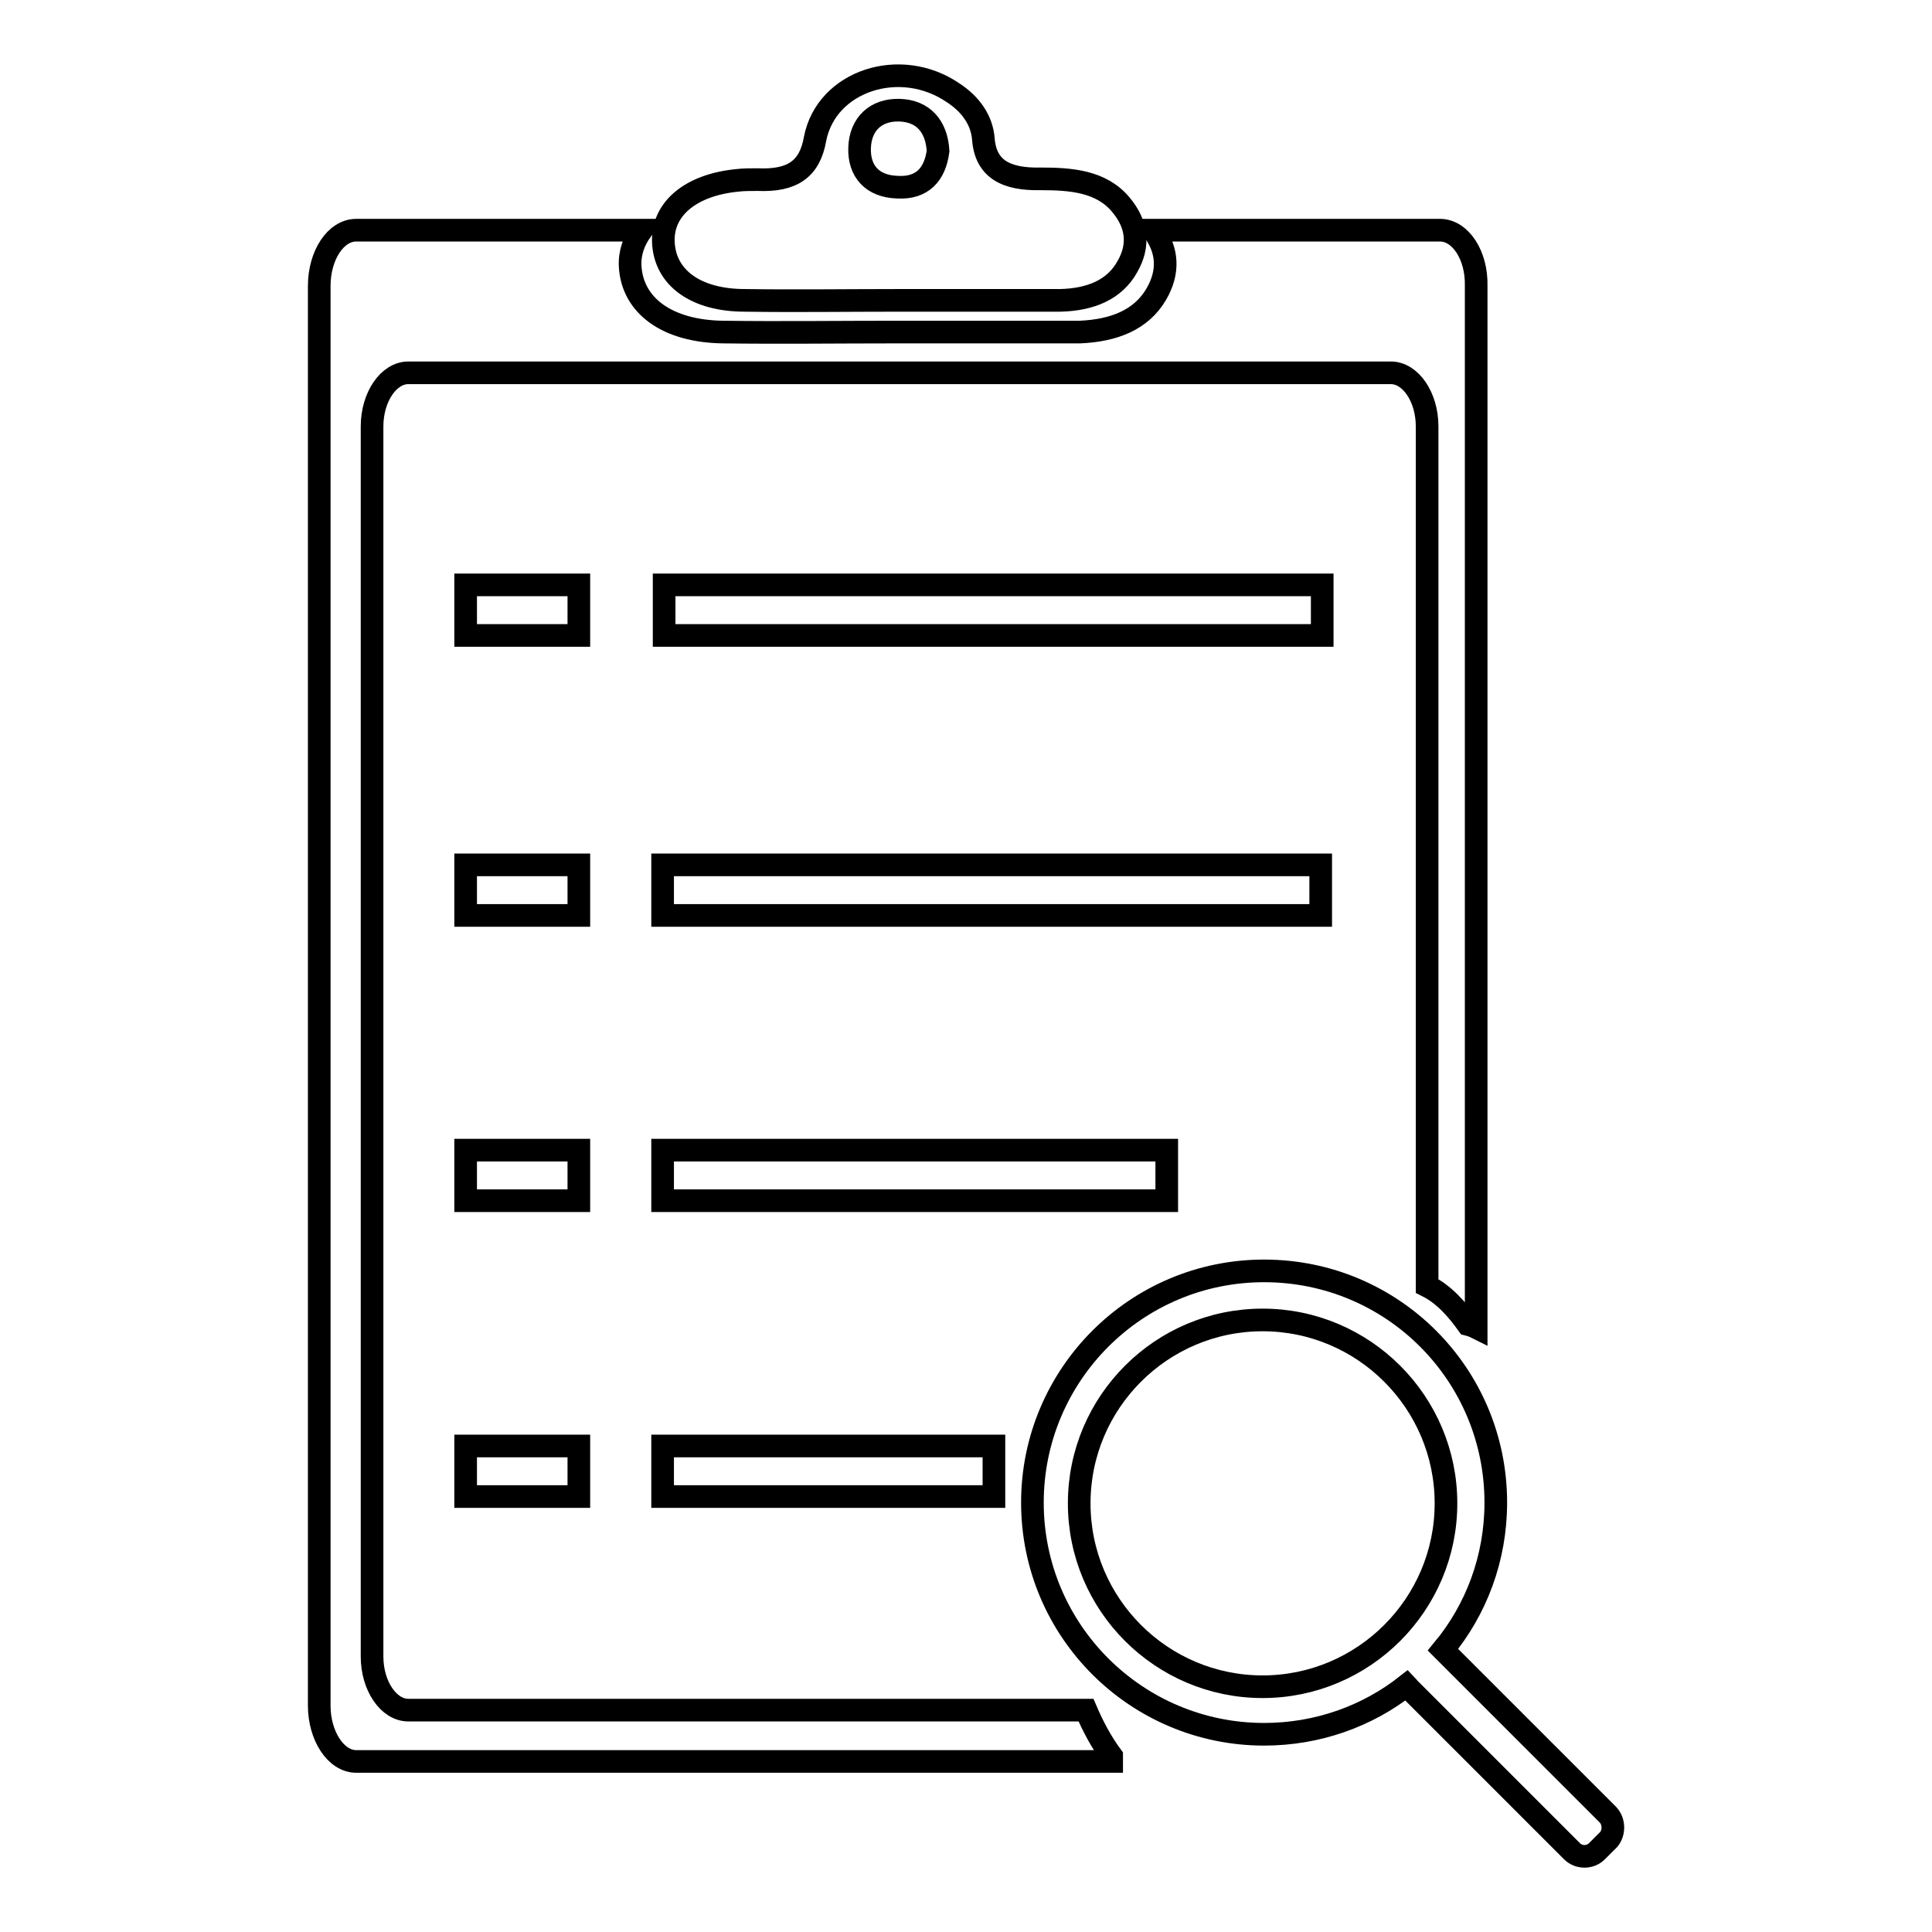 <?xml version="1.0" encoding="utf-8"?>
<!-- Svg Vector Icons : http://www.onlinewebfonts.com/icon -->
<!DOCTYPE svg PUBLIC "-//W3C//DTD SVG 1.1//EN" "http://www.w3.org/Graphics/SVG/1.1/DTD/svg11.dtd">
<svg version="1.1" xmlns="http://www.w3.org/2000/svg" xmlns:xlink="http://www.w3.org/1999/xlink" x="0px" y="0px" viewBox="0 0 256 256" enable-background="new 0 0 256 256" xml:space="preserve">
<g><g><path stroke-width="3" fill-opacity="0" stroke="#000000"  d="M190.8,30.5h-38c2,2.7,2.1,5.6,0.4,8.5c-2,3.4-5.6,4.8-10.1,5c-0.3,0-0.7,0-1,0c-7.8,0-15.6,0-23.4,0c-7.6,0-15.2,0.1-22.9,0c-7.4-0.1-12-3.5-12.3-8.7c-0.1-1.8,0.5-3.4,1.5-4.8H47.2c-2.7,0-4.9,3.3-4.9,7.4V226c0,4,2.2,7.4,4.9,7.4h100.1c0-0.2,0-0.5,0-0.7c-1.4-1.9-2.5-4-3.4-6.1H54.1c-2.6,0-4.8-3.2-4.8-7.1V56.5c0-3.9,2.2-7.1,4.8-7.1h130.2c2.6,0,4.8,3.2,4.8,7.1v113.9c2.2,1.1,3.9,3,5.4,5.1c0.4,0.1,0.7,0.2,1.1,0.4v-138C195.7,33.8,193.5,30.5,190.8,30.5L190.8,30.5z"/><path stroke-width="3" fill-opacity="0" stroke="#000000"  d="M88,77.5h87.2v6.7H88V77.5z"/><path stroke-width="3" fill-opacity="0" stroke="#000000"  d="M87.8,114.6H175v6.7H87.8V114.6z"/><path stroke-width="3" fill-opacity="0" stroke="#000000"  d="M87.8,152.4h66.8v6.7H87.8V152.4z"/><path stroke-width="3" fill-opacity="0" stroke="#000000"  d="M87.8,191.6h43.9v6.7H87.8V191.6L87.8,191.6z"/><path stroke-width="3" fill-opacity="0" stroke="#000000"  d="M61.7,77.5h15v6.7h-15V77.5L61.7,77.5z"/><path stroke-width="3" fill-opacity="0" stroke="#000000"  d="M61.7,114.6h15v6.7h-15V114.6L61.7,114.6z"/><path stroke-width="3" fill-opacity="0" stroke="#000000"  d="M61.7,152.4h15v6.7h-15V152.4L61.7,152.4z"/><path stroke-width="3" fill-opacity="0" stroke="#000000"  d="M61.7,191.6h15v6.7h-15V191.6L61.7,191.6z"/><path stroke-width="3" fill-opacity="0" stroke="#000000"  d="M148.5,27.1c-2.6-3.1-6.6-3.4-10.6-3.4c-4.6,0.1-7.3-1.3-7.6-5.3c-0.2-2.5-1.7-4.6-4-6.1c-7-4.8-16.8-1.6-18.3,6.1c-0.7,4-3,5.6-7.6,5.4c-0.9,0-1.9,0-2.7,0.1c-6.2,0.6-10,3.8-9.8,8.2c0.2,4.7,4.3,7.7,10.8,7.7c6.7,0.1,13.5,0,20.2,0c6.9,0,13.8,0,20.7,0c0.3,0,0.6,0,0.9,0c4-0.1,7.2-1.4,8.9-4.5C151,32.5,150.7,29.7,148.5,27.1L148.5,27.1z M118.9,24.8c-3.3-0.1-5.1-2.1-5-5.2c0.1-3.2,2.2-5.1,5.3-5c3.1,0.1,4.9,2.1,5.1,5.4C123.9,23.1,122.2,25,118.9,24.8L118.9,24.8z"/><path stroke-width="3" fill-opacity="0" stroke="#000000"  d="M213.1,240.5l-21.7-21.7c-0.1-0.1-0.1-0.1-0.2-0.2c4.4-5.3,7-12.1,7-19.5c0-17-13.7-30.7-30.7-30.7c-17,0-30.7,13.8-30.7,30.7c0,17,13.8,30.7,30.7,30.7c7.1,0,13.7-2.4,18.9-6.5c0.1,0.1,0.1,0.2,0.2,0.3l21.7,21.7c0.9,0.9,2.4,0.9,3.3,0l1.6-1.6C213.9,242.8,213.9,241.4,213.1,240.5L213.1,240.5z M167.3,223.5c-13.4,0-24.3-10.9-24.3-24.3c0-13.4,10.9-24.3,24.3-24.3c13.4,0,24.3,10.9,24.3,24.3C191.6,212.6,180.7,223.5,167.3,223.5z"/></g></g>
</svg>